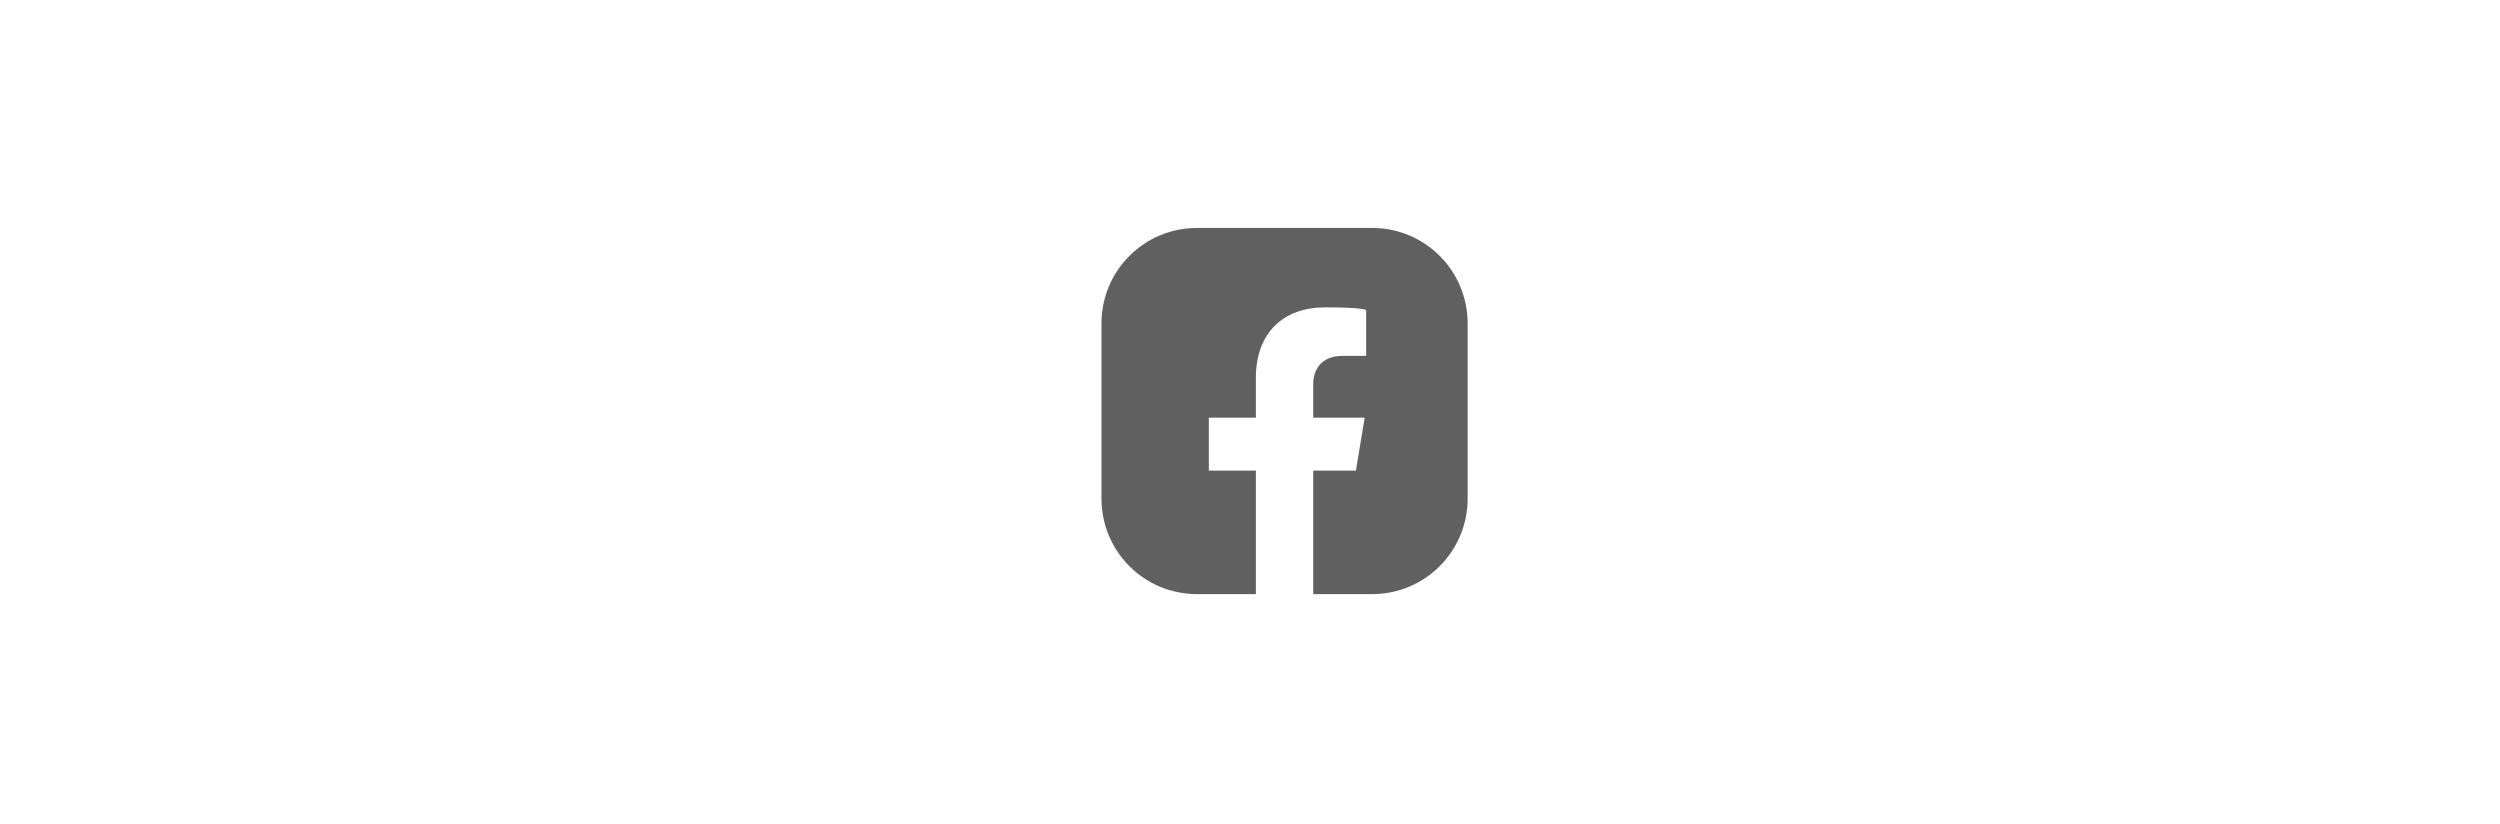 <?xml version="1.0" encoding="UTF-8"?>
<svg id="Capa_1" xmlns="http://www.w3.org/2000/svg" version="1.1" viewBox="0 0 170 56">
  <!-- Generator: Adobe Illustrator 29.2.1, SVG Export Plug-In . SVG Version: 2.1.0 Build 116)  -->
  <defs>
    <style>
      .st0 {
        fill: #606060;
      }
    </style>
  </defs>
  <path class="st0" d="M93.3,15.5h-11.9c-3.6,0-6.5,2.9-6.5,6.5v11.9c0,3.6,2.9,6.5,6.5,6.5h4s0-8.4,0-8.4h-3.2v-3.6h3.2v-2.7c0-3.1,1.9-4.8,4.7-4.8s2.8.2,2.8.2v3.1h-1.6c-1.5,0-2,1-2,1.9v2.3h3.5l-.6,3.6h-2.9v8.4h4c3.6,0,6.5-2.9,6.5-6.5v-11.9c0-3.6-2.9-6.5-6.5-6.5Z"/>
</svg>